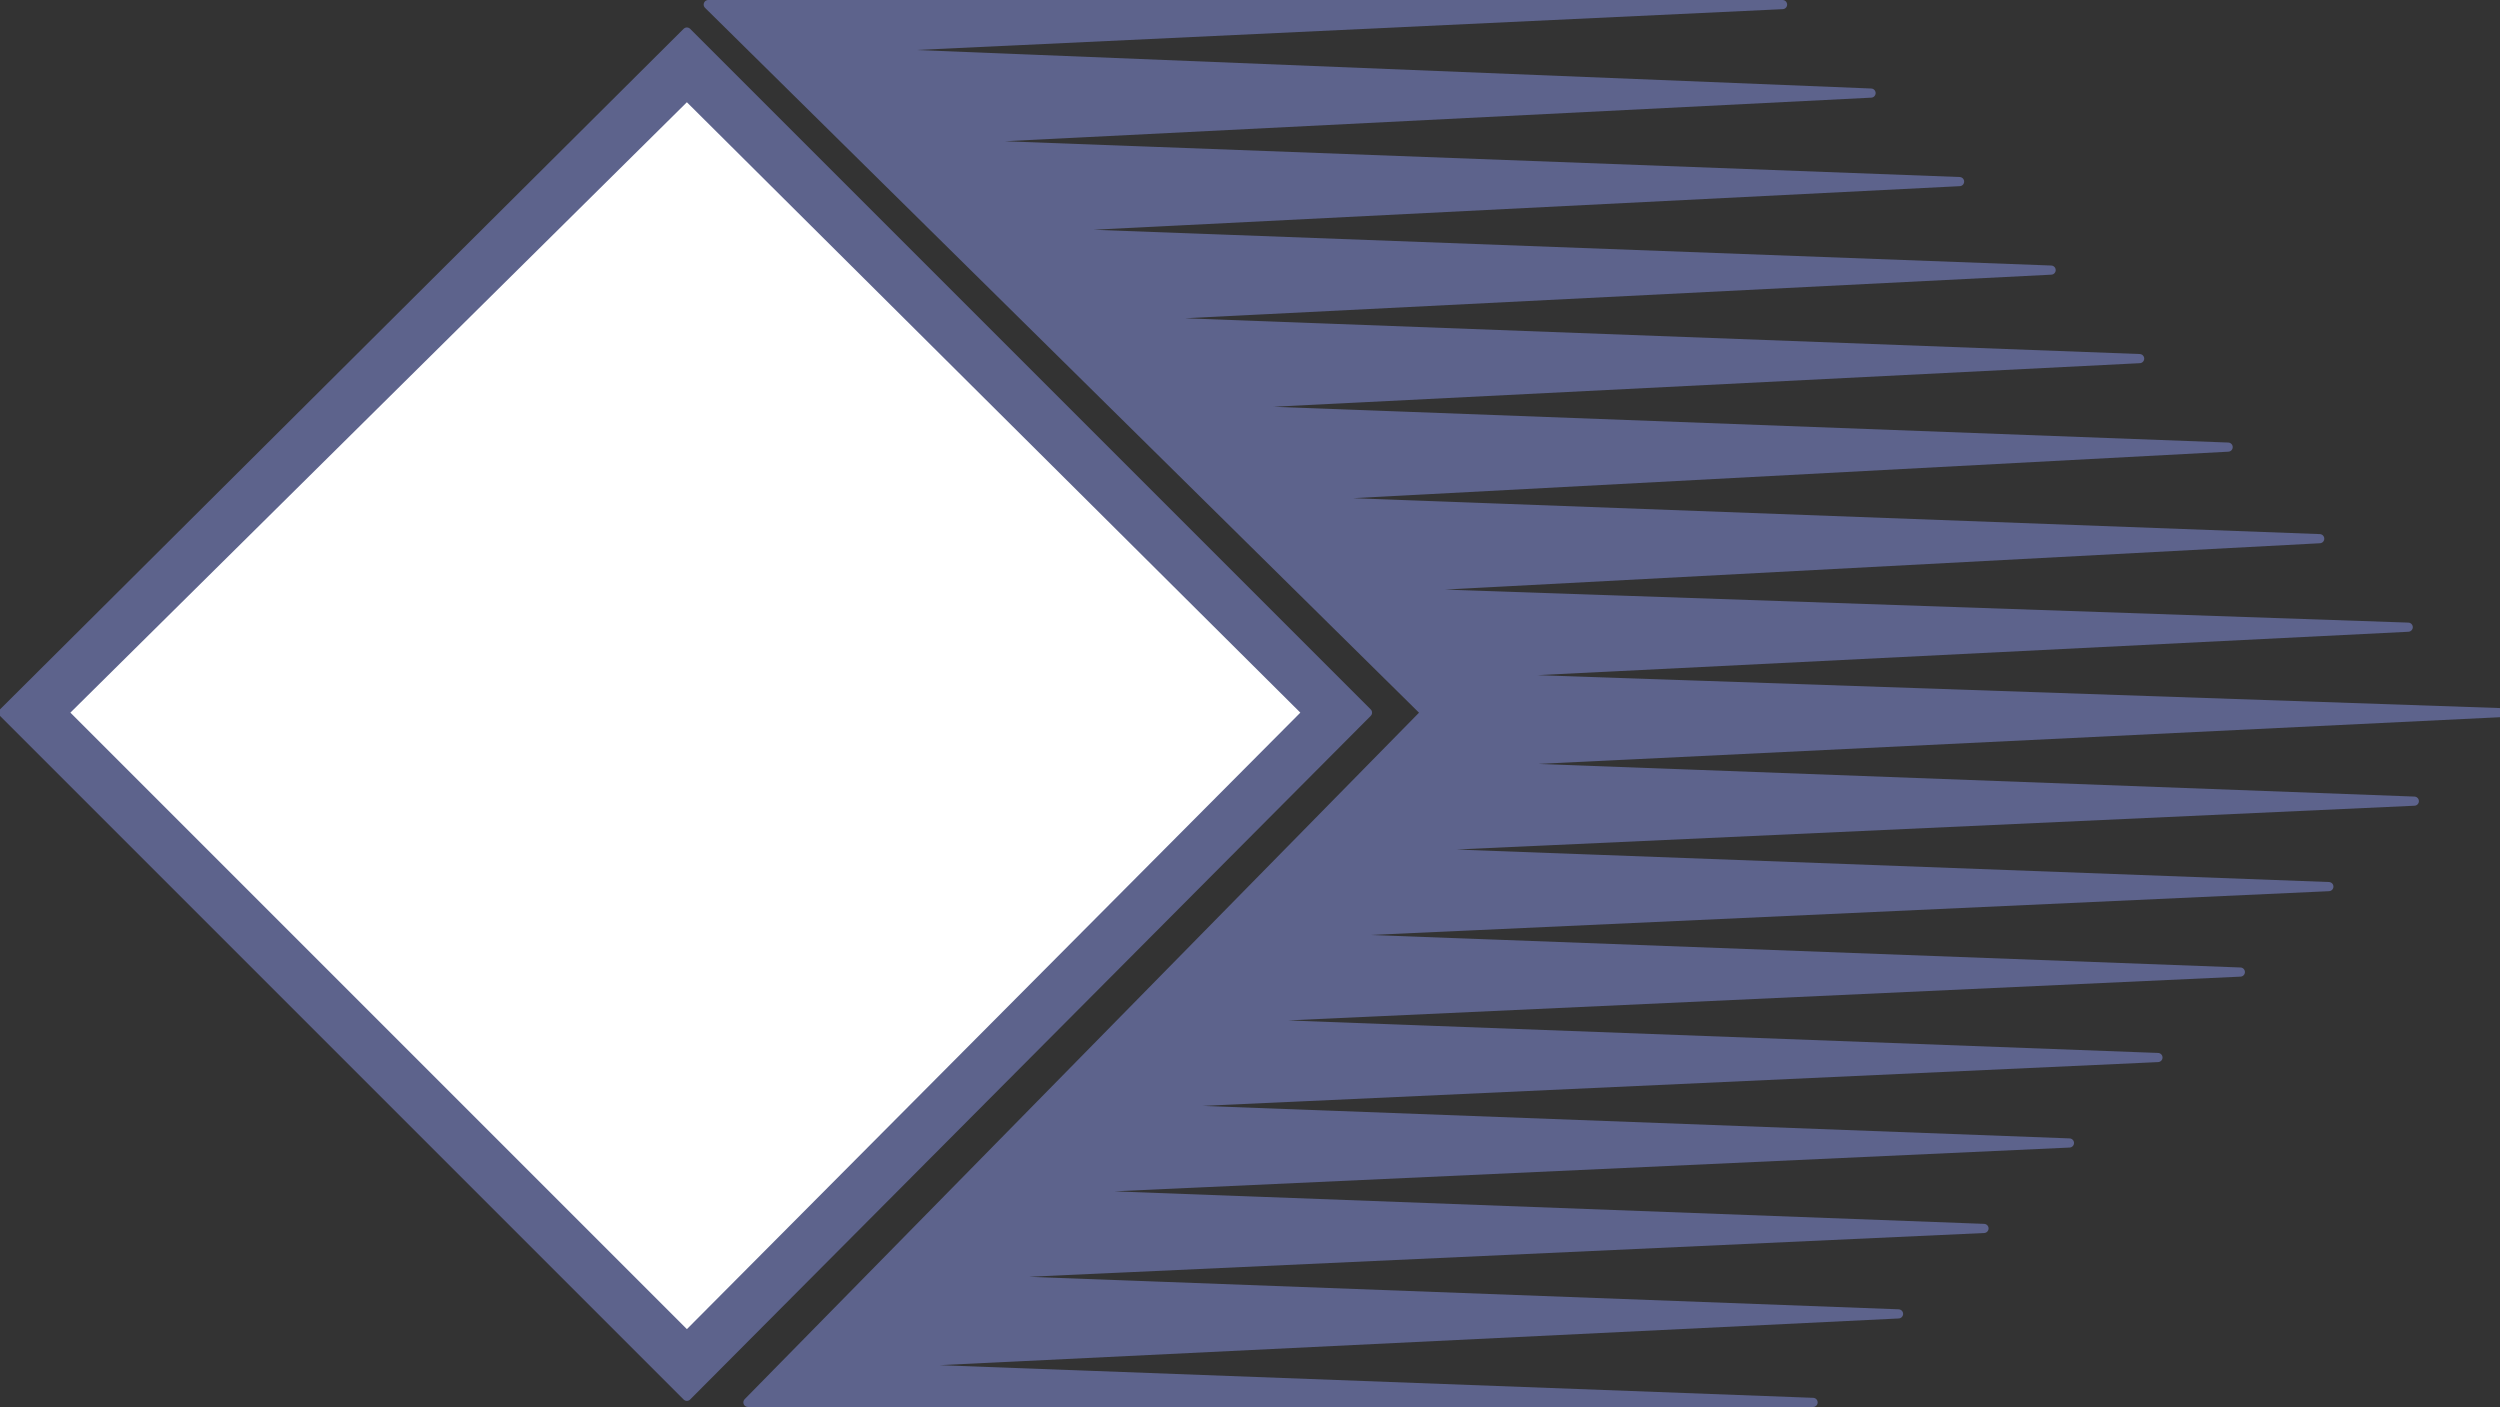 <svg xmlns="http://www.w3.org/2000/svg" width="614.35" height="345.75"><rect width="100%" height="100%" fill="#333333" stroke="none"/><path fill="#5d638c" fill-rule="evenodd" d="m.795 175.125 168-167.25 167.25 167.25-167.25 168-168-168"/><path fill="none" stroke="#5d638c" stroke-linecap="round" stroke-linejoin="round" stroke-miterlimit="10" stroke-width="2.25" d="m.795 175.125 168-167.25 167.25 167.25-167.25 168zm0 0"/><path fill="#5d638c" fill-rule="evenodd" d="m174.046 1.125 176.25 174-166.5 169.5h261.75l-240.75-9 261.75-12.75-240.75-9 261.75-12-240.75-9 261.75-12-240-9 261.75-12-240.75-9 261-12-240.75-9 262.5-12-241.5-9 262.5-12-241.5-9 262.5-12.75-263.25-9 240.75-12-262.5-9 240.75-12.75-262.5-9.75 240-12.75-260.25-9.75 238.5-12-260.25-9.75 238.5-12-261-9.75 238.5-12-260.25-9.75 238.5-12-260.25-10.5 238.5-11.25h-264"/><path fill="none" stroke="#5d638c" stroke-linecap="round" stroke-linejoin="round" stroke-miterlimit="10" stroke-width="2.25" d="m174.046 1.125 176.25 174-166.5 169.5h261.75l-240.75-9 261.75-12.75-240.75-9 261.75-12-240.75-9 261.75-12-240-9 261.75-12-240.75-9 261-12-240.75-9 262.5-12-241.5-9 262.5-12-241.5-9 262.5-12.75-263.25-9 240.75-12-262.5-9 240.75-12.75-262.5-9.75 240-12.75-260.25-9.75 238.5-12-260.25-9.75 238.5-12-261-9.75 238.5-12-260.25-9.75 238.5-12-260.25-10.5 238.5-11.25zm0 0"/><path fill="#fff" fill-rule="evenodd" d="m17.295 175.125 151.5-150 150.75 150-150.75 151.5-151.5-151.5"/></svg>
